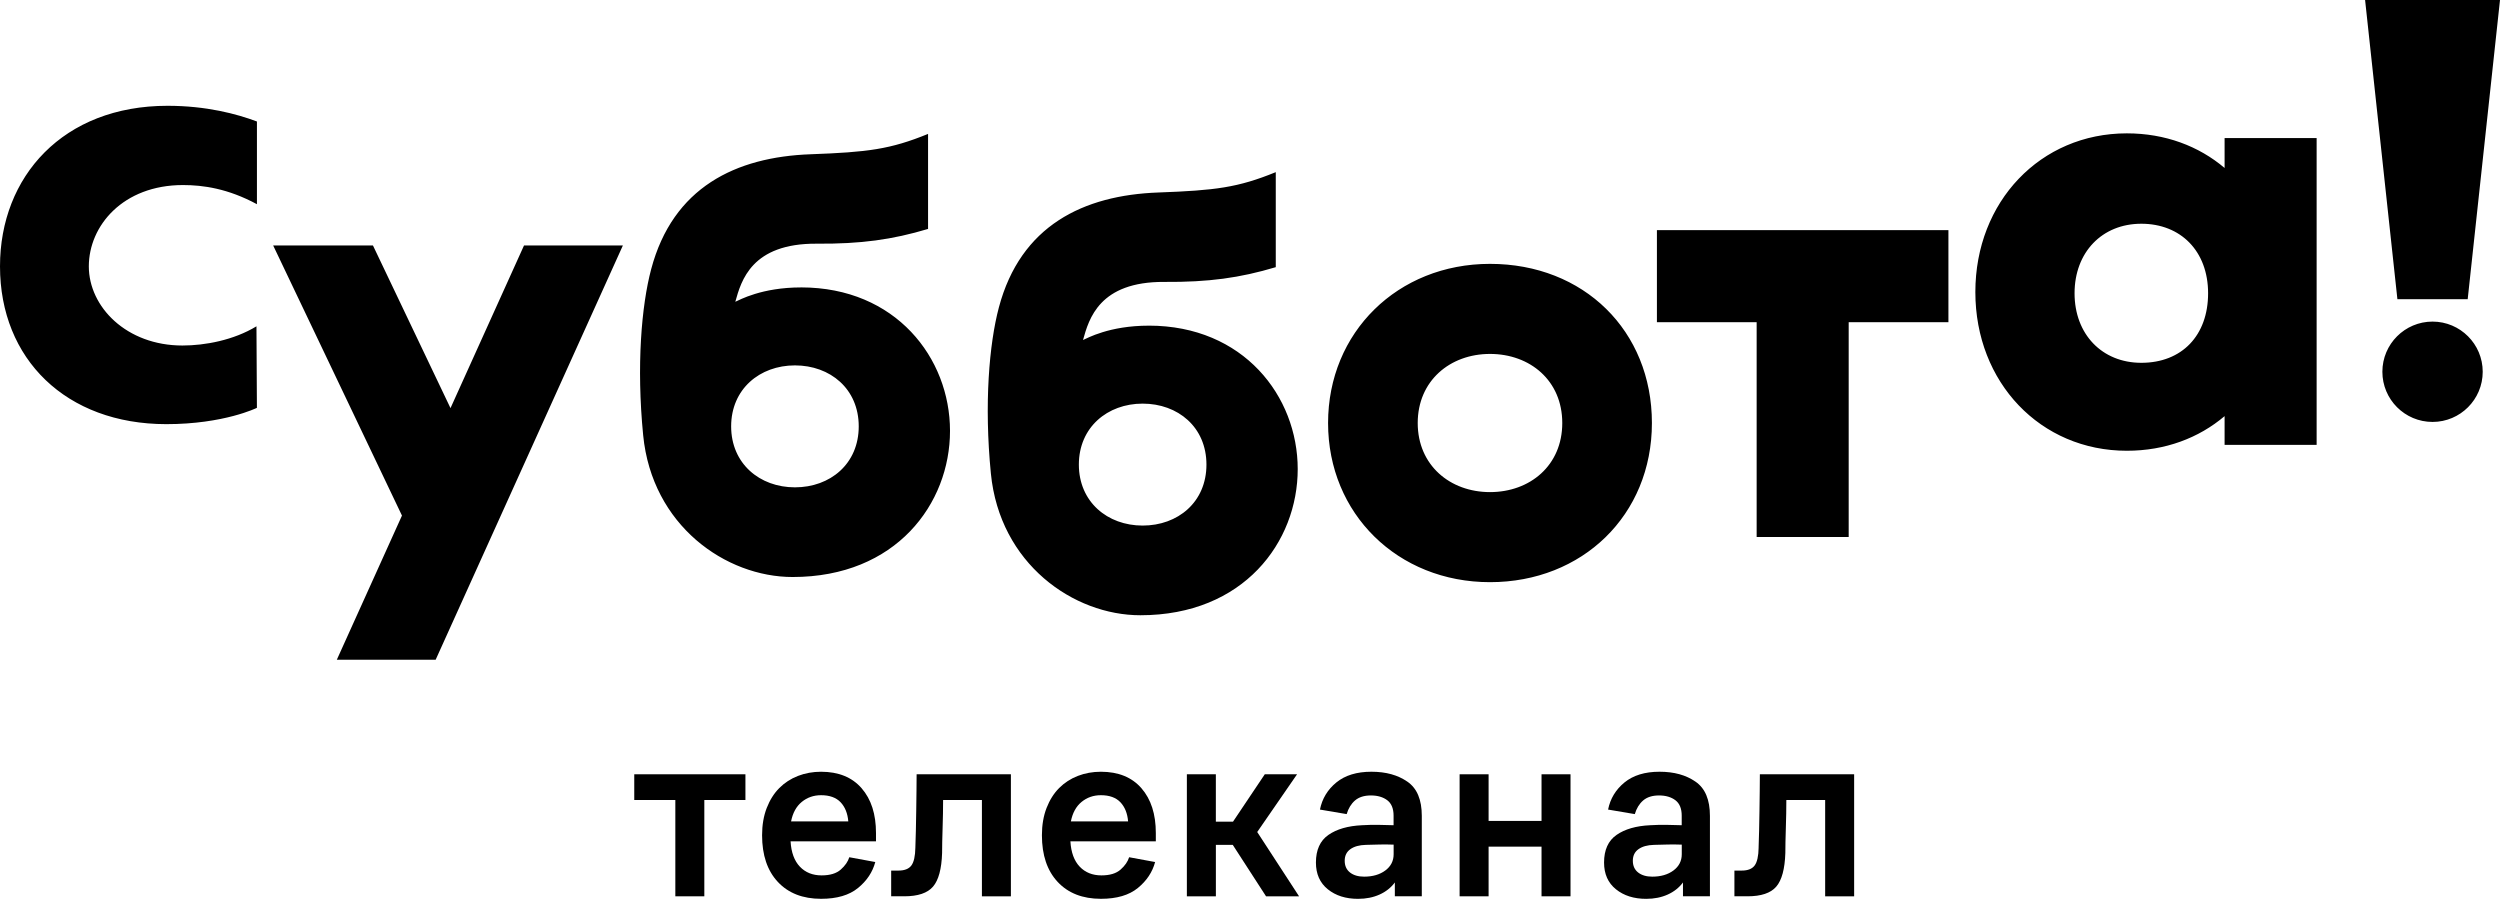 <?xml version="1.0" encoding="UTF-8"?> <svg xmlns="http://www.w3.org/2000/svg" id="_Слой_2" data-name="Слой 2" viewBox="0 0 948.78 341.12"><defs><style> .cls-1 { fill: #000; stroke-width: 0px; } </style></defs><g id="Layer_1" data-name="Layer 1"><g><path class="cls-1" d="M435.99,123.59c-15.02,0-23.37,4.77-24.96,5.44,0,0,0,0-.01,0,2.23-8.01,6.17-22.21,30.9-22.04,16.75.12,28.64-1.52,42.25-5.6v-36.06c-14.36,5.86-22.9,6.93-44.55,7.72-28.49,1.03-52.28,12.58-60.53,43.6-3.68,13.85-5.63,36.61-3.04,63.04,3.36,34.27,31.34,53.8,56.73,53.8,39.25,0,59.72-27.81,59.72-55.47s-20.6-54.44-56.5-54.44ZM433.65,199.46c-13.37,0-24.21-8.99-24.21-23.14s10.84-23.14,24.21-23.14,24.21,8.89,24.21,23.14-10.84,23.14-24.21,23.14ZM304.03,109.08c-15.02,0-23.37,4.77-24.96,5.44,0,0,0,0-.01,0,2.23-8.01,6.17-22.21,30.9-22.04,16.75.12,28.64-1.52,42.25-5.6v-36.06c-14.36,5.86-22.9,6.93-44.55,7.72-28.49,1.03-52.28,12.58-60.53,43.6-3.68,13.85-5.63,36.61-3.04,63.04,3.36,34.27,31.34,53.8,56.73,53.8,39.25,0,59.72-27.81,59.72-55.47s-20.6-54.44-56.5-54.44ZM301.69,184.95c-13.37,0-24.21-8.99-24.21-23.14s10.84-23.14,24.21-23.14,24.21,8.89,24.21,23.14-10.84,23.14-24.21,23.14ZM904.14,141.09c0-10.51,8.53-19.04,19.04-19.04s19.04,8.53,19.04,19.04-8.52,19.04-19.04,19.04-19.04-8.52-19.04-19.04M236.39,93.16l-71.05,157.21h-37.51l24.72-54.7-48.88-102.51h37.87l29.43,61.73,27.9-61.73h37.51ZM0,101.09c0-34.13,23.98-60.94,63.57-60.94,14.74,0,26.29,3.08,33.94,5.96v31.39c-10.98-5.94-20.41-7.27-28.06-7.27-22.78,0-35.74,15.46-35.74,30.86s14.31,30.04,35.52,30.04c8.58,0,19.45-2.03,28.1-7.29l.17,30.94s-12.47,6.19-34.39,6.19C25.06,160.96,0,136.26,0,101.09M948.78,0l-12.26,113.54h-26.68L897.58,0h51.21ZM739.45,87.34v34.93h-37.85v81.52h-34.93v-81.52h-37.85v-34.93h110.63ZM844.26,52.4v11.35c-9.8-8.32-22.59-13.14-37.1-13.14-32.78,0-57.49,25.89-57.49,60.23s24.72,60.23,57.49,60.23c14.52,0,27.3-4.82,37.1-13.14v10.91h34.93V52.4h-34.93ZM812.66,137.69c-14.92,0-25.34-10.85-25.34-26.39s10.42-26.39,25.34-26.39,25.34,10.36,25.34,26.39-9.95,26.39-25.34,26.39ZM565.47,100.14c-35.03,0-61.45,25.97-61.45,60.4s26.42,60.4,61.45,60.4,61.45-25.4,61.45-60.4-25.84-60.4-61.45-60.4ZM565.47,186.76c-15.15,0-27.43-10.18-27.43-26.22s12.28-26.22,27.43-26.22,27.43,10.07,27.43,26.22-12.28,26.22-27.43,26.22Z"></path><g><path class="cls-1" d="M240.71,303.61v-9.76h42.19v9.76h-15.6v36.55h-11v-36.55h-15.6Z"></path><path class="cls-1" d="M332.46,319.3h-32.43c.25,4.21,1.43,7.41,3.54,9.62,2.1,2.2,4.85,3.3,8.23,3.3,3.19,0,5.61-.73,7.27-2.2,1.66-1.47,2.74-3.03,3.25-4.69l9.86,1.82c-1.02,3.83-3.2,7.11-6.55,9.85-3.35,2.74-8.02,4.11-14.02,4.11-6.95,0-12.42-2.14-16.41-6.41-3.99-4.27-5.98-10.17-5.98-17.7,0-3.89.59-7.35,1.77-10.38,1.18-3.03,2.77-5.55,4.78-7.56,2.01-2.01,4.37-3.54,7.08-4.59,2.71-1.05,5.63-1.58,8.75-1.58,6.63,0,11.77,2.09,15.4,6.27,3.64,4.18,5.45,9.84,5.45,16.98v3.16ZM311.61,301.79c-2.81,0-5.25.85-7.32,2.54-2.07,1.69-3.43,4.16-4.07,7.41h21.72c-.26-3.06-1.23-5.48-2.92-7.27-1.69-1.78-4.16-2.68-7.42-2.68Z"></path><path class="cls-1" d="M347.39,321.69c.06-1.78.13-3.91.19-6.36.06-2.45.11-4.98.14-7.56s.06-5.1.1-7.56c.03-2.45.05-4.58.05-6.36h35.78v46.31h-11v-36.55h-14.73c0,1.6-.02,3.32-.05,5.17-.03,1.85-.08,3.67-.14,5.45-.06,1.79-.11,3.51-.14,5.17-.03,1.66-.05,3.09-.05,4.31-.19,6.06-1.34,10.32-3.44,12.77-2.1,2.46-5.74,3.68-10.91,3.68h-4.98v-9.76h2.77c2.3,0,3.92-.64,4.88-1.91.96-1.28,1.47-3.54,1.53-6.79Z"></path><path class="cls-1" d="M438.66,319.3h-32.43c.25,4.21,1.43,7.41,3.54,9.62,2.1,2.2,4.85,3.3,8.23,3.3,3.19,0,5.61-.73,7.27-2.2,1.66-1.47,2.74-3.03,3.25-4.69l9.86,1.82c-1.02,3.83-3.2,7.11-6.55,9.85-3.35,2.74-8.02,4.11-14.02,4.11-6.95,0-12.42-2.14-16.41-6.41-3.99-4.27-5.98-10.17-5.98-17.7,0-3.89.59-7.35,1.77-10.38,1.18-3.03,2.77-5.55,4.78-7.56,2.01-2.01,4.37-3.54,7.08-4.59,2.71-1.05,5.63-1.58,8.75-1.58,6.63,0,11.77,2.09,15.4,6.27,3.64,4.18,5.45,9.84,5.45,16.98v3.16ZM417.8,301.79c-2.81,0-5.25.85-7.32,2.54-2.07,1.69-3.43,4.16-4.07,7.41h21.72c-.26-3.06-1.23-5.48-2.92-7.27-1.69-1.78-4.16-2.68-7.42-2.68Z"></path><path class="cls-1" d="M450.43,340.16v-46.31h11v17.99h6.51l12.06-17.99h12.25l-15.12,21.91,15.88,24.4h-12.53l-12.63-19.52h-6.41v19.52h-11Z"></path><path class="cls-1" d="M529.36,340.16v-5.26c-1.47,1.98-3.4,3.51-5.79,4.59-2.39,1.08-5.12,1.63-8.18,1.63-4.66,0-8.48-1.21-11.48-3.64-3-2.42-4.5-5.8-4.5-10.14,0-4.78,1.58-8.28,4.74-10.48,3.16-2.2,7.41-3.43,12.77-3.68,2.17-.13,4.24-.17,6.22-.14,1.98.03,3.89.08,5.74.14v-3.64c0-2.68-.8-4.62-2.39-5.84-1.6-1.21-3.67-1.82-6.22-1.82s-4.56.64-6.03,1.91c-1.47,1.28-2.52,3-3.16,5.17l-10.14-1.72c.83-4.15,2.9-7.57,6.22-10.29,3.32-2.71,7.75-4.07,13.3-4.07s10.05,1.26,13.68,3.78c3.64,2.52,5.45,6.84,5.45,12.96v30.52h-10.24ZM528.88,320.55c-1.53-.06-3.22-.08-5.07-.05-1.85.03-3.67.08-5.45.14-2.49.06-4.45.61-5.88,1.63-1.43,1.02-2.15,2.49-2.15,4.4s.67,3.4,2.01,4.45c1.34,1.05,3.13,1.58,5.36,1.58,3.25,0,5.93-.78,8.04-2.34,2.1-1.56,3.16-3.62,3.16-6.17v-3.64Z"></path><path class="cls-1" d="M553.94,340.16v-46.31h11v17.7h20.09v-17.7h11v46.31h-11v-18.85h-20.09v18.85h-11Z"></path><path class="cls-1" d="M638.71,340.16v-5.26c-1.47,1.98-3.4,3.51-5.79,4.59-2.39,1.08-5.12,1.63-8.18,1.63-4.66,0-8.48-1.21-11.48-3.64-3-2.42-4.5-5.8-4.5-10.14,0-4.78,1.58-8.28,4.74-10.48,3.16-2.2,7.42-3.43,12.77-3.68,2.17-.13,4.24-.17,6.22-.14,1.98.03,3.89.08,5.74.14v-3.64c0-2.68-.8-4.62-2.39-5.84-1.6-1.21-3.67-1.82-6.22-1.82s-4.56.64-6.03,1.91c-1.47,1.28-2.52,3-3.16,5.17l-10.14-1.72c.83-4.15,2.9-7.57,6.22-10.29,3.32-2.71,7.75-4.07,13.3-4.07s10.05,1.26,13.68,3.78c3.64,2.52,5.45,6.84,5.45,12.96v30.52h-10.24ZM638.23,320.55c-1.53-.06-3.22-.08-5.07-.05-1.85.03-3.67.08-5.45.14-2.49.06-4.45.61-5.88,1.63-1.44,1.02-2.15,2.49-2.15,4.4s.67,3.4,2.01,4.45c1.34,1.05,3.12,1.58,5.36,1.58,3.25,0,5.93-.78,8.04-2.34,2.1-1.56,3.16-3.62,3.16-6.17v-3.64Z"></path><path class="cls-1" d="M667.41,321.69c.06-1.78.13-3.91.19-6.36.06-2.45.11-4.98.14-7.56.03-2.58.06-5.1.1-7.56.03-2.45.05-4.58.05-6.36h35.78v46.31h-11v-36.55h-14.73c0,1.6-.02,3.32-.05,5.17-.03,1.85-.08,3.67-.14,5.45-.06,1.79-.11,3.51-.14,5.17-.03,1.66-.05,3.09-.05,4.31-.19,6.06-1.34,10.32-3.44,12.77-2.1,2.46-5.74,3.68-10.91,3.68h-4.98v-9.76h2.78c2.3,0,3.92-.64,4.88-1.91.96-1.28,1.47-3.54,1.53-6.79Z"></path></g></g></g></svg> 